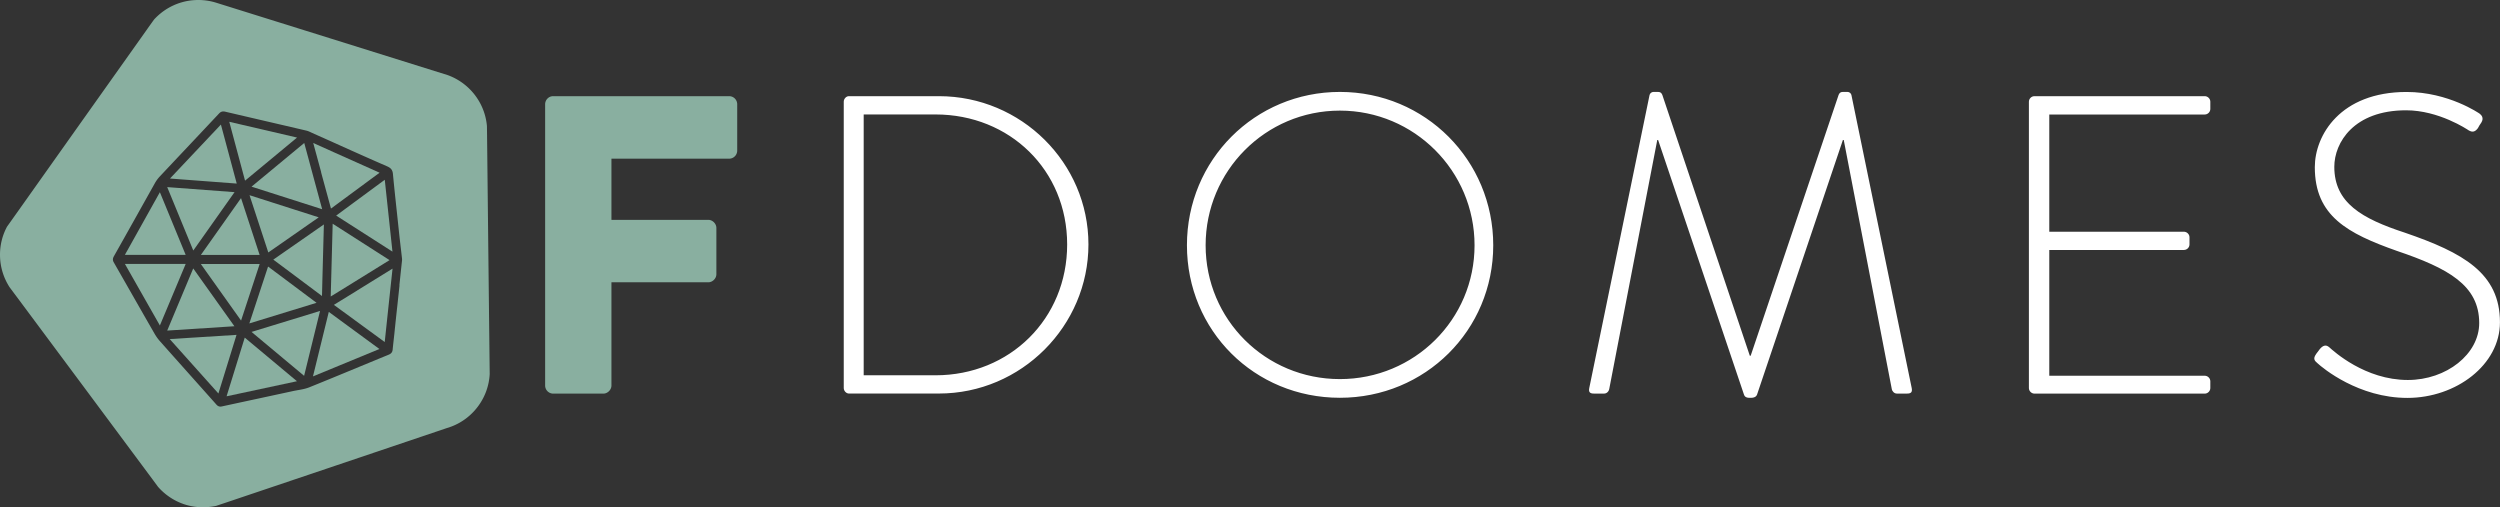 <svg xmlns="http://www.w3.org/2000/svg" id="Warstwa_1" data-name="Warstwa 1" viewBox="0 0 559.17 113.44"><rect x="0" y="0" width="559.17" height="113.44" fill="#333333" stroke="none"/><defs><style>.cls-1{fill:#89afa0;stroke-width:0}</style></defs><path d="M41.53 59.04c-1.91 4.57-3.81 9.09-5.77 13.76-2.63-4.63-5.22-9.16-7.82-13.76h13.59Zm0-2.03h-13.6c2.61-4.69 5.2-9.29 7.83-14.02 1.95 4.74 3.84 9.35 5.77 14.02Zm10.9 15.96c-5.05.32-9.99.63-15.03.97 1.96-4.68 3.87-9.22 5.82-13.9 3.1 4.34 6.12 8.58 9.21 12.93Zm-9.2-16.94c-1.96-4.77-3.87-9.43-5.83-14.18 5.05.38 9.99.75 15.06 1.13-3.11 4.4-6.14 8.67-9.23 13.06Zm9.67 18.88c-1.35 4.39-2.69 8.69-4.05 13.1-3.64-4.07-7.2-8.06-10.89-12.17 5.06-.32 9.94-.62 14.94-.94Zm.05-33.85c-5-.38-9.88-.74-14.93-1.13 3.82-4.07 7.56-8.02 11.39-12.07 1.18 4.43 2.34 8.74 3.54 13.2Zm1.8 34.46c3.91 3.28 7.74 6.47 11.67 9.75-5.32 1.14-10.46 2.23-15.74 3.37 1.37-4.41 2.7-8.7 4.06-13.12Zm.06-35.11c-1.18-4.41-2.35-8.73-3.53-13.17 5.07 1.17 10.04 2.33 15.16 3.53-3.91 3.25-7.74 6.41-11.63 9.64Zm-.9 3.9c1.41 4.29 2.76 8.46 4.16 12.71H44.93c3.03-4.28 5.97-8.45 8.98-12.71Zm-8.99 14.74h13.16c-1.38 4.21-2.75 8.37-4.16 12.65-3.03-4.25-5.98-8.42-9-12.65Zm25.88 8.68c-5.05 1.55-9.96 3.06-15.03 4.61 1.41-4.28 2.78-8.45 4.19-12.72 3.6 2.7 7.17 5.37 10.83 8.1Zm.78 1.83c-1.2 4.86-2.37 9.63-3.56 14.5-3.94-3.29-7.8-6.51-11.76-9.82 5.15-1.58 10.16-3.11 15.32-4.69ZM56.26 41.75c3.95-3.29 7.82-6.49 11.79-9.77.78 2.88 1.54 5.73 2.32 8.59.56 2.06 1.12 4.14 1.69 6.23-1.69-.53-3.37-1.07-5.03-1.61-3.58-1.15-7.12-2.28-10.76-3.44Zm3.39 13.61c-1.29-3.89-2.54-7.74-3.84-11.7 3.35 1.08 6.67 2.14 10 3.2 1.82.59 3.65 1.16 5.48 1.75-3.82 2.67-7.49 5.23-11.28 7.86-.13-.37-.25-.74-.36-1.11ZM72.01 66.2c-2.96-2.21-5.84-4.36-8.76-6.55-.7-.52-1.41-1.06-2.12-1.58 3.78-2.61 7.46-5.2 11.31-7.87-.11 4.14-.22 8.19-.33 12.28-.03 1.23-.07 2.47-.09 3.72Zm1.53 3.56c3.82 2.79 7.54 5.51 11.32 8.3C79.9 80.1 75.03 82.1 70 84.19c1.2-4.86 2.36-9.57 3.54-14.43Zm-1.7-31.23c-.59-2.17-1.18-4.35-1.78-6.55 1.66.74 3.29 1.47 4.92 2.21 3.31 1.48 6.6 2.95 9.92 4.44-3.65 2.7-7.22 5.33-10.87 8.02-.74-2.72-1.48-5.41-2.21-8.1Zm2.57 11.51c4.28 2.75 8.45 5.41 12.72 8.14-3.24 2.01-6.45 4-9.69 6-1.15.7-2.29 1.42-3.47 2.14.03-1.08.07-2.15.09-3.22.11-4.35.22-8.65.35-13.07Zm.78-1.82c3.63-2.68 7.2-5.3 10.87-8.01.57 5.39 1.14 10.66 1.72 16.07-4.25-2.73-8.39-5.36-12.59-8.06Zm4.7 16.75c2.62-1.62 5.24-3.25 7.91-4.89-.27 2.42-.52 4.79-.77 7.17-.32 3.09-.64 6.14-.98 9.25-3.82-2.79-7.56-5.52-11.37-8.31 1.74-1.08 3.47-2.15 5.21-3.21Z" class="cls-1"/><path d="m109.51 81.88-.29-25.9-.28-25.73-.03-2.07c-.48-5.42-4.18-9.89-9.18-11.52-.11-.03-.24-.08-.36-.1L73.99 8.62 48.33.6C47.07.21 45.74 0 44.35 0c-3.92 0-7.45 1.69-9.9 4.38l-.02.03-.34.47s-.04.04-.05.07L33 6.4l-.03.06-.33.46-14.59 20.55L3.54 47.93 1.57 50.7c-1 1.86-1.57 4-1.57 6.28 0 2.67.79 5.17 2.15 7.27l1.02 1.37.72.96 14.83 19.93 15.39 20.7 1.24 1.68a13.48 13.48 0 0 0 6.07 3.97c.04 0 .09.02.12.04 1.23.37 2.53.56 3.88.56 1 0 1.99-.11 2.94-.32l2.63-.88 24.06-8.11 24.82-8.38 1.08-.36a13.28 13.28 0 0 0 6.14-4.76 13.22 13.22 0 0 0 2.44-6.98v-.06l-.02-1.71ZM89.36 63.82c-.14 1.34-.29 2.69-.43 4.03-.25 2.26-.49 4.51-.72 6.77-.13 1.19-.27 2.4-.39 3.6-.06.59-.36.9-.9 1.12-5.93 2.43-11.83 4.91-17.77 7.3-1.12.45-2.38.57-3.57.82-5.33 1.16-10.65 2.29-15.98 3.45-.48.1-.85-.03-1.18-.4-4.22-4.74-8.45-9.47-12.67-14.22-.45-.51-.85-1.08-1.19-1.67-3.05-5.3-6.07-10.62-9.11-15.93-.27-.46-.25-.86 0-1.33 3.09-5.47 6.14-10.94 9.21-16.42.29-.51.64-.99 1.05-1.44 4.43-4.71 8.86-9.4 13.29-14.12.4-.42.79-.53 1.37-.4 6.05 1.42 12.12 2.82 18.18 4.24.38.09.75.27 1.11.44 2.16.97 4.32 1.93 6.49 2.91 3.45 1.55 6.91 3.1 10.39 4.61.87.38 1.27.8 1.35 1.77.42 4.4.92 8.8 1.38 13.2.2 1.87.43 3.73.64 5.6.02.16.02.31.02.42-.21 1.91-.4 3.78-.6 5.64Zm32.57-40.5c0-.95.76-1.81 1.81-1.81h39.34c1.05 0 1.81.86 1.81 1.81v10.36c0 .95-.76 1.81-1.81 1.81h-26.32v13.68h21.66c.95 0 1.81.86 1.81 1.81v10.36c0 .95-.86 1.8-1.81 1.8h-21.66v23.09c0 .95-.86 1.81-1.81 1.81h-11.21a1.81 1.81 0 0 1-1.81-1.81V23.32Z" class="cls-1"/><path d="M188.72 22.75c0-.67.57-1.24 1.14-1.24H210c18.43 0 33.45 14.92 33.45 33.16S228.44 88.02 210 88.02h-20.14c-.57 0-1.14-.57-1.14-1.24V22.75Zm20.52 61.19c16.63 0 29.45-12.64 29.45-29.26S225.86 25.6 209.24 25.6h-16.06v58.34h16.06Zm90.45-63.38c19.1 0 34.3 15.3 34.3 34.3s-15.2 34.11-34.3 34.11-34.21-15.01-34.21-34.11 15.2-34.3 34.21-34.3Zm0 64.23c16.63 0 30.12-13.3 30.12-29.93s-13.49-30.12-30.12-30.12-30.03 13.49-30.03 30.12 13.4 29.93 30.03 29.93Zm69.27-63.56c.1-.38.48-.67.86-.67h1.04c.48 0 .76.19.95.67l19.57 58.34h.19l19.67-58.34c.19-.48.48-.67.95-.67h1.05c.38 0 .76.28.86.67l13.49 65.56c.19.95-.19 1.24-1.04 1.24h-2.28c-.57 0-1.05-.48-1.14-1.04l-10.74-55.68h-.19l-19.19 56.91c-.19.57-.76.76-1.33.76h-.38c-.48 0-1.04-.1-1.24-.76l-19.19-56.91h-.19l-10.74 55.68c-.1.57-.57 1.04-1.14 1.04h-2.28c-.86 0-1.24-.28-1.05-1.24l13.49-65.56Zm84.84 1.52c0-.67.57-1.24 1.24-1.24h38.1c.66 0 1.24.57 1.24 1.24v1.62c0 .67-.57 1.24-1.24 1.24h-34.78v26.22h30.12c.66 0 1.24.57 1.24 1.23v1.62c0 .66-.57 1.23-1.24 1.23h-30.12v28.13h34.78c.66 0 1.24.57 1.24 1.24v1.52c0 .66-.57 1.24-1.24 1.24h-38.1c-.66 0-1.24-.57-1.24-1.24V22.75Zm64.23 56.44.86-1.14c.66-.76 1.33-1.05 2.09-.38.95.85 7.98 7.32 17.58 7.32 8.65 0 15.96-5.8 15.96-12.73 0-8.46-6.94-12.26-18.43-16.15-11.02-3.9-18.34-7.79-18.34-18.72 0-7.13 5.7-16.82 20.52-16.82 9.41 0 16.34 4.85 16.34 4.85.38.29 1.04.95.38 2-.28.38-.57.86-.76 1.24-.57.76-1.14 1.05-2.09.48-.28-.19-6.65-4.47-13.97-4.47-11.69 0-16.06 7.22-16.06 12.64 0 8.08 6.18 11.59 15.77 14.73 13.02 4.47 21.28 9.03 21.28 20.05 0 9.5-9.79 16.91-20.71 16.91s-18.91-6.65-20.14-7.79c-.57-.48-1.04-.95-.28-2Z" style="fill:#fff;stroke-width:0"/></svg>